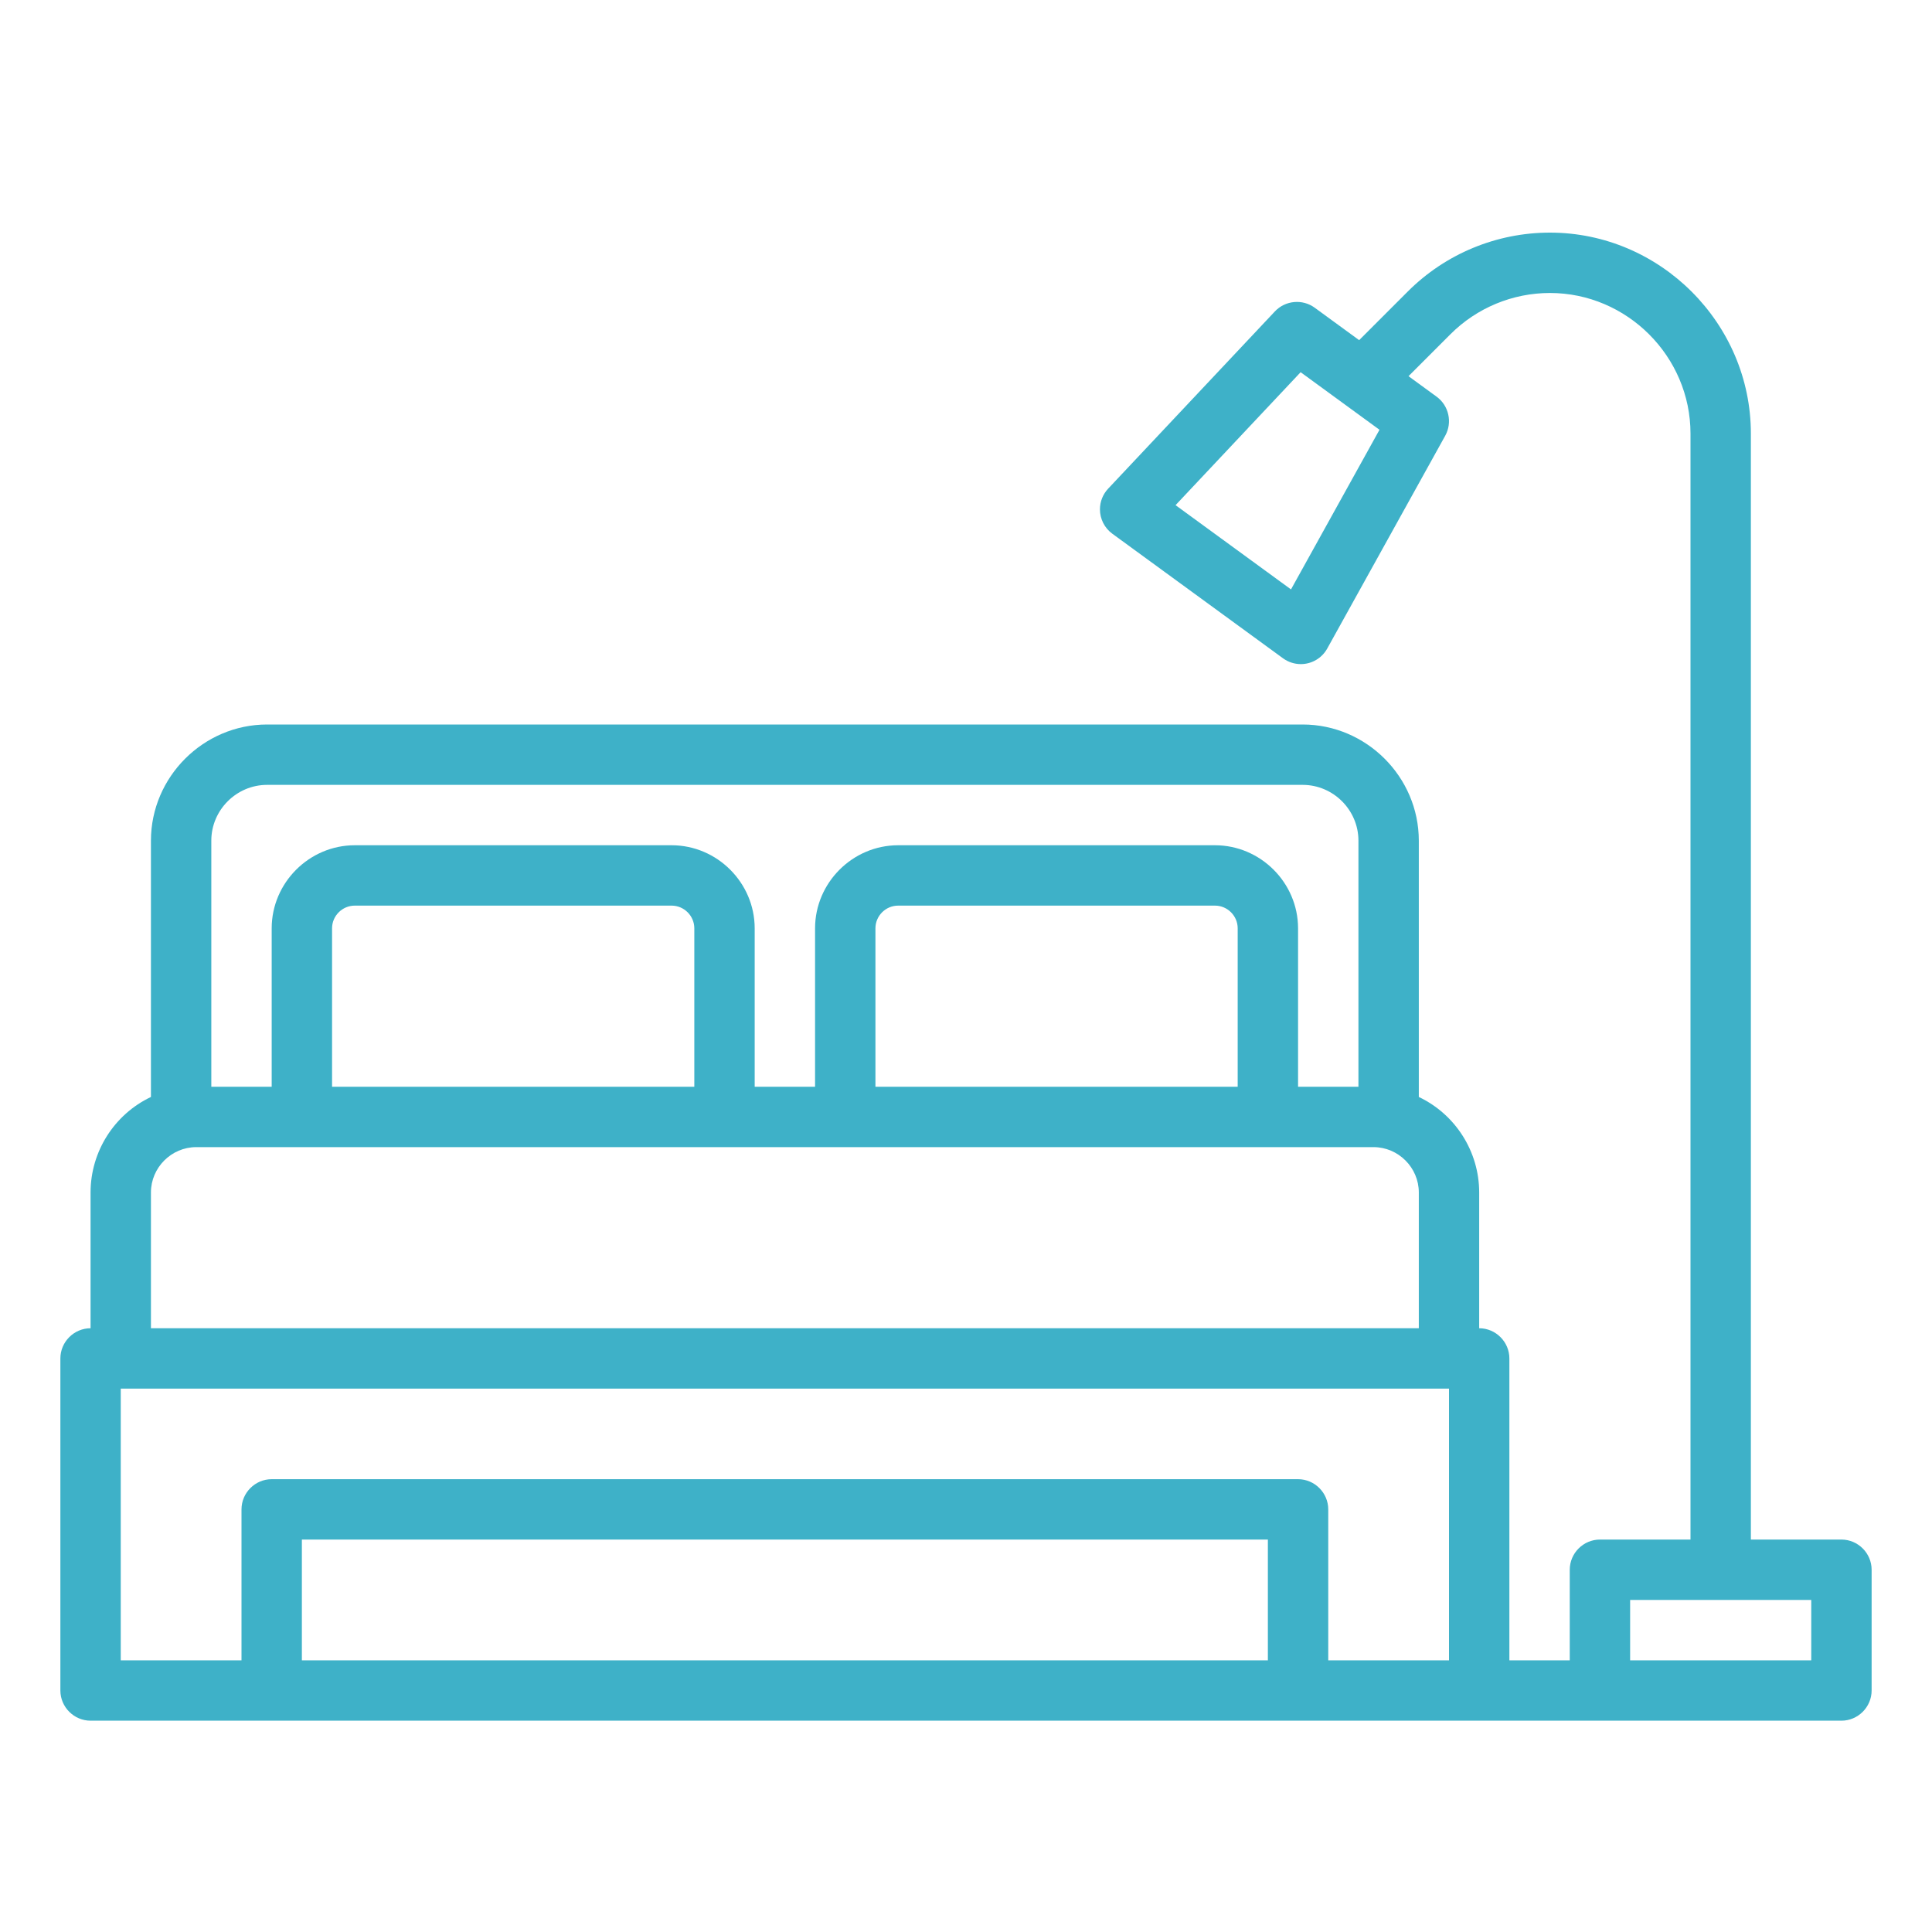 <?xml version="1.0" encoding="UTF-8" standalone="no"?>
<!DOCTYPE svg PUBLIC "-//W3C//DTD SVG 1.1//EN" "http://www.w3.org/Graphics/SVG/1.1/DTD/svg11.dtd">
<svg width="100%" height="100%" viewBox="0 0 512 512" version="1.1" xmlns="http://www.w3.org/2000/svg" xmlns:xlink="http://www.w3.org/1999/xlink" xml:space="preserve" xmlns:serif="http://www.serif.com/" style="fill-rule:evenodd;clip-rule:evenodd;stroke-linejoin:round;stroke-miterlimit:2;">
    <g id="outline">
        <path d="M24,456L488,456C492.389,456 496,452.389 496,448L496,416C496,411.611 492.389,408 488,408L464,408L464,114.9C464,85.685 439.96,61.645 410.745,61.645C396.626,61.645 383.071,67.26 373.088,77.243L360.188,90.143L348.406,81.543C345.163,79.176 340.614,79.599 337.863,82.523L293.671,129.5C292.275,130.983 291.497,132.945 291.497,134.982C291.497,137.535 292.719,139.939 294.781,141.444L340.016,174.458C341.385,175.457 343.037,175.996 344.732,175.996C347.636,175.996 350.321,174.414 351.729,171.874L383,115.467C384.947,111.955 383.964,107.494 380.72,105.126L373.272,99.691L384.4,88.557C391.384,81.572 400.867,77.644 410.745,77.644C431.182,77.644 448,94.461 448,114.899C448,114.899 448,114.9 448,114.9L448,408L424,408C419.611,408 416,411.611 416,416L416,440L400,440L400,360C400,355.611 396.389,352 392,352L392,316C391.99,305.207 385.748,295.34 376,290.707L376,222.757C375.981,205.891 362.109,192.019 345.243,192L70.757,192C53.891,192.019 40.019,205.891 40,222.757L40,290.707C30.252,295.34 24.01,305.207 24,316L24,352C19.611,352 16,355.611 16,360L16,448C16,452.389 19.611,456 24,456ZM342.128,156.2L311.534,133.872L344.679,98.637L365.579,113.892L342.128,156.2ZM80,440L80,408L336,408L336,440L80,440ZM432,424L480,424L480,440L432,440L432,424ZM352,440L352,400C352,395.611 348.389,392 344,392L72,392C67.611,392 64,395.611 64,400L64,440L32,440L32,368L384,368L384,440L352,440ZM56,222.757C56.009,214.665 62.665,208.009 70.757,208L345.243,208C353.335,208.009 359.991,214.665 360,222.757L360,288L344,288L344,246C343.986,233.936 334.064,224.014 322,224L238,224C225.936,224.014 216.014,233.936 216,246L216,288L200,288L200,246C199.986,233.936 190.064,224.014 178,224L94,224C81.936,224.014 72.014,233.936 72,246L72,288L56,288L56,222.757ZM328,288L232,288L232,246C232.003,242.71 234.71,240.003 238,240L322,240C325.29,240.003 327.997,242.71 328,246L328,288ZM184,288L88,288L88,246C88.003,242.71 90.71,240.003 94,240L178,240C181.29,240.003 183.997,242.71 184,246L184,288ZM40,316C40.007,309.42 45.42,304.007 52,304L364,304C370.58,304.007 375.993,309.42 376,316L376,352L40,352L40,316Z" style="fill:rgb(62,177,200);fill-rule:nonzero;"/>
    </g>
</svg>
